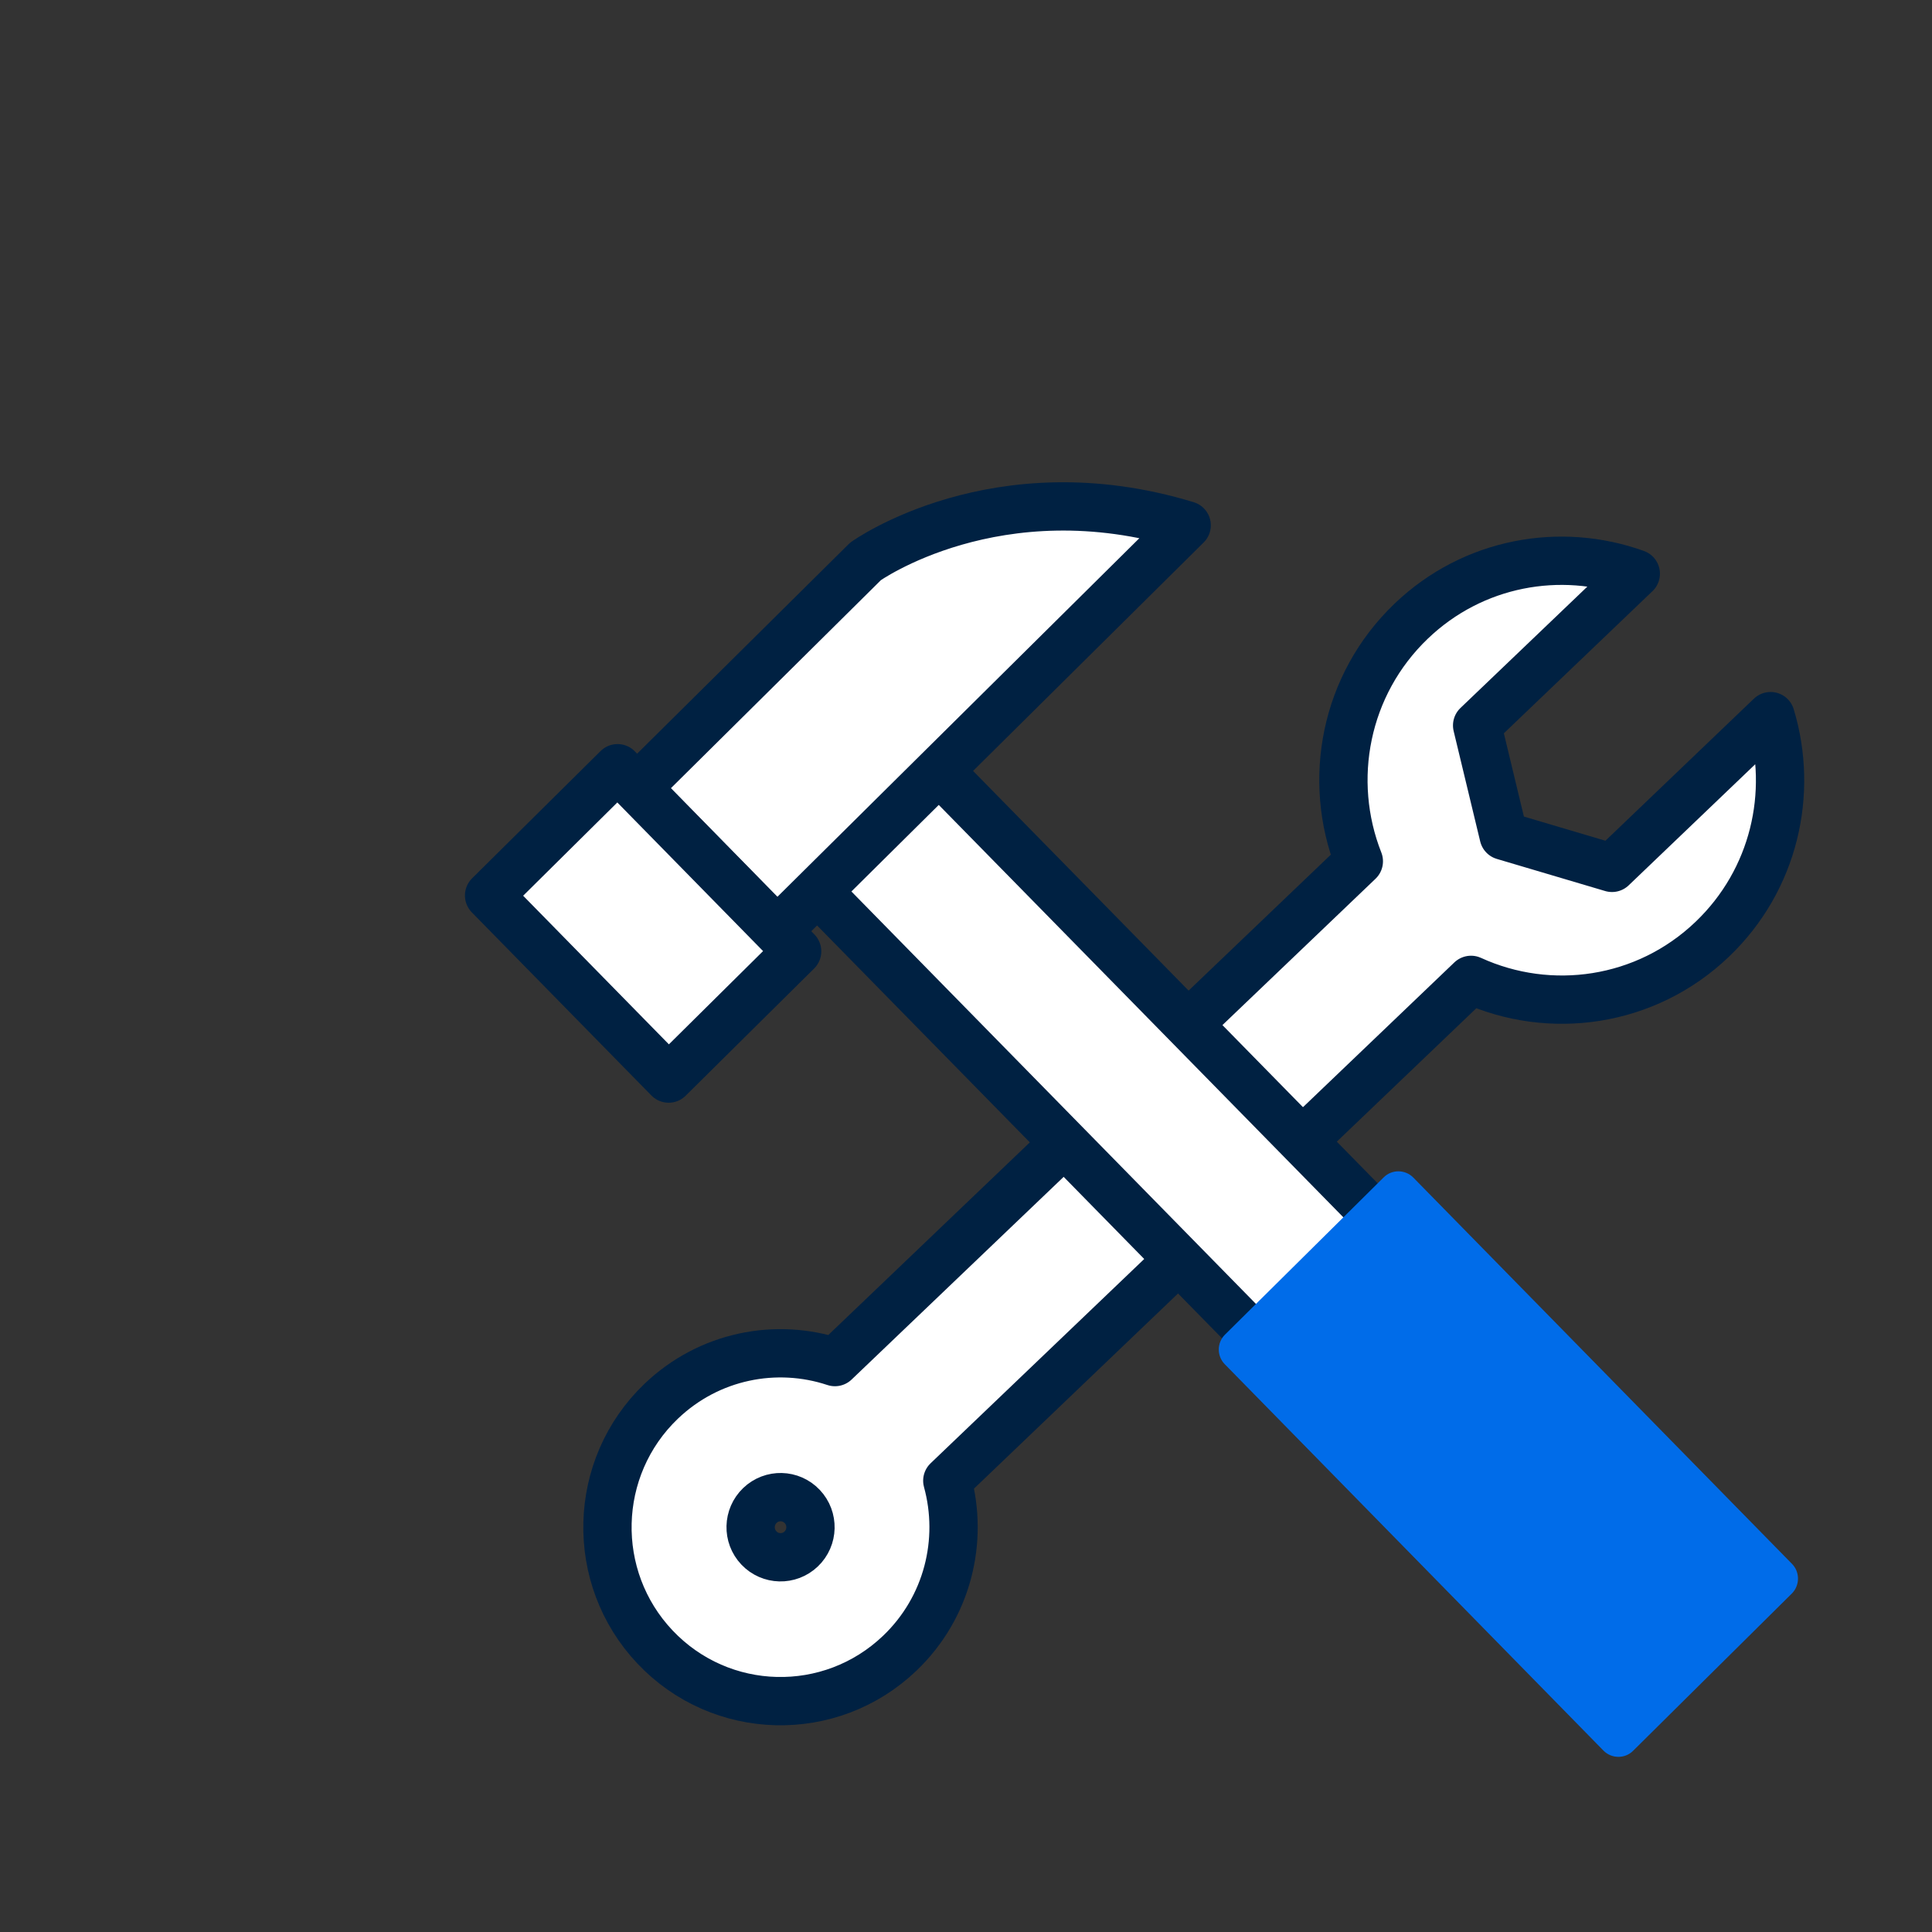 <svg width="100" height="100" viewBox="0 0 100 100" fill="none" xmlns="http://www.w3.org/2000/svg">
<rect x="0" y="0" width="100" height="100" fill="#333333" stroke="none"/>
<path d="M49.032 76.642L76.141 50.718C80.216 52.584 85.187 51.909 88.629 48.613C91.836 45.547 92.85 41.049 91.645 37.067L83.437 44.921L77.83 43.259L76.456 37.549L84.668 29.695C80.771 28.292 76.25 29.083 73.044 32.15C69.601 35.445 68.68 40.393 70.333 44.581L43.216 70.501C40.181 69.493 36.704 70.157 34.224 72.528C30.641 75.955 30.5 81.654 33.908 85.254C37.321 88.857 42.988 88.998 46.575 85.568C49.055 83.196 49.883 79.742 49.032 76.642ZM39.279 80.121C38.689 79.498 38.714 78.514 39.334 77.921C39.954 77.328 40.933 77.352 41.523 77.975C42.113 78.598 42.089 79.583 41.469 80.175C40.849 80.768 39.869 80.744 39.279 80.121Z" fill="white" stroke="#002142" stroke-width="2.5" stroke-linejoin="round"/>
<path d="M75.038 66.835L68.735 73.076L40.304 44.09L46.6 37.849L75.038 66.835Z" fill="white" stroke="#002142" stroke-width="2.5" stroke-linejoin="round"/>
<path d="M92.755 80.947C93.171 81.37 93.166 82.059 92.745 82.481L84.525 90.625C84.104 91.042 83.418 91.037 82.998 90.614L63.393 70.611C62.977 70.188 62.982 69.498 63.404 69.081L71.623 60.937C72.044 60.52 72.73 60.525 73.15 60.948L92.755 80.947Z" fill="#006CE9"/>
<path d="M44.802 29.055L32.951 40.796L40.215 48.201L52.062 36.463C55.002 33.55 61.422 27.19 61.422 27.19C51.593 24.186 44.798 29.059 44.798 29.059L44.802 29.055Z" fill="white" stroke="#002142" stroke-width="2.5" stroke-linejoin="round"/>
<path d="M31.965 39.763L25.315 46.35L34.609 55.827L41.26 49.241L31.965 39.763Z" fill="white" stroke="#002142" stroke-width="2.5" stroke-linejoin="round"/>
</svg>
